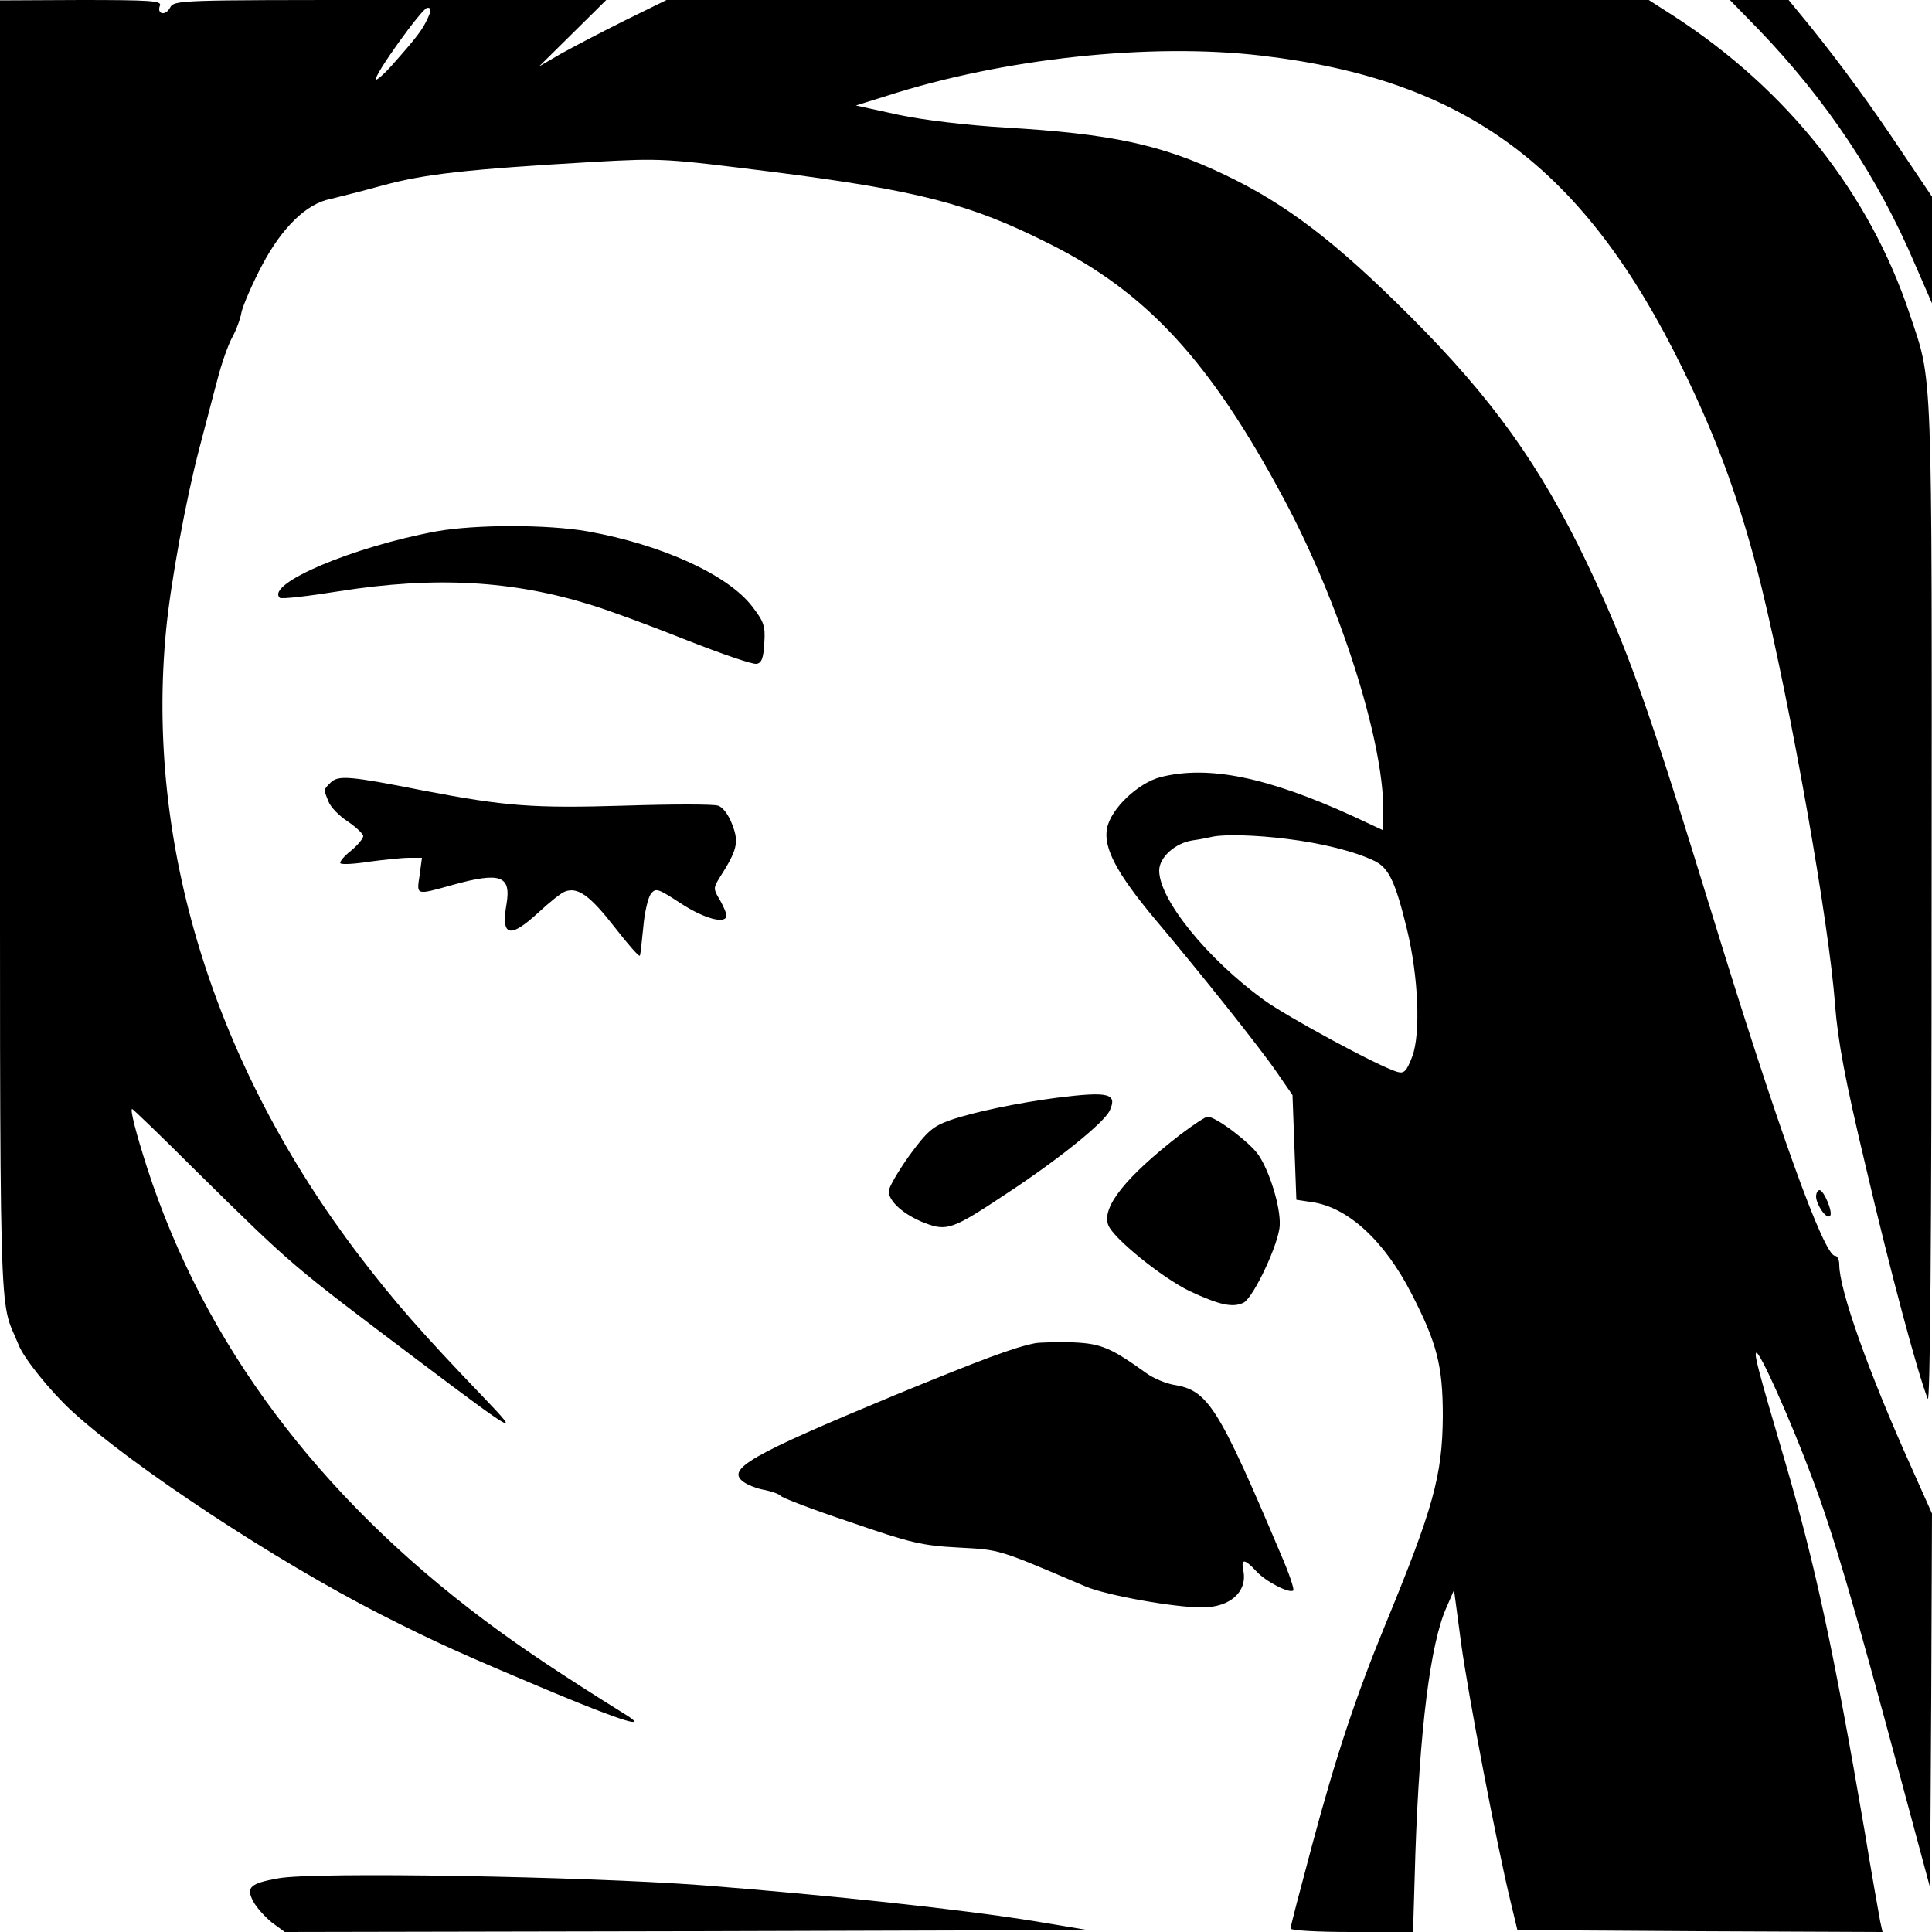 <?xml version="1.0" standalone="no"?>
<!DOCTYPE svg PUBLIC "-//W3C//DTD SVG 20010904//EN"
 "http://www.w3.org/TR/2001/REC-SVG-20010904/DTD/svg10.dtd">
<svg version="1.0" xmlns="http://www.w3.org/2000/svg"
 width="500pt" height="500pt" viewBox="0 0 500 500"
 preserveAspectRatio="xMidYMid meet">
<g transform="translate(0,500) scale(0.1,-0.1)"
fill="#000000" stroke="none">
<path d="M0 3322 c0 -1827 -4 -1674 48 -1802 13 -35 83 -121 136 -170 155
-143 530 -390 801 -528 146 -74 206 -101 449 -203 175 -73 247 -95 186 -57
-170 106 -273 175 -365 244 -432 323 -727 718 -874 1171 -29 90 -45 153 -39
153 2 0 76 -71 163 -158 255 -251 243 -241 580 -495 248 -187 267 -198 169
-96 -165 172 -233 250 -324 369 -378 496 -554 1069 -500 1621 12 123 51 336
86 469 14 52 34 131 46 175 11 44 29 94 39 112 10 18 21 47 24 65 4 18 28 74
54 123 51 96 114 158 176 170 16 4 77 19 135 35 110 30 220 42 546 61 179 10
185 9 465 -26 375 -48 509 -82 715 -186 252 -126 416 -304 606 -659 145 -270
258 -624 258 -806 l0 -53 -77 36 c-223 102 -375 133 -499 102 -59 -15 -130
-83 -139 -133 -10 -50 26 -117 121 -231 123 -146 276 -338 319 -401 l40 -58 5
-135 5 -136 40 -6 c93 -13 188 -100 258 -237 66 -128 81 -187 81 -317 -1 -154
-25 -239 -149 -540 -76 -185 -128 -341 -190 -573 -30 -112 -55 -207 -55 -213
0 -5 67 -9 158 -9 l159 0 6 203 c11 323 39 544 80 636 l20 46 18 -135 c18
-134 93 -526 128 -670 l18 -75 472 -3 473 -2 -6 27 c-3 16 -22 122 -41 238
-79 462 -128 689 -206 955 -70 238 -79 273 -74 279 8 7 89 -174 145 -324 55
-146 108 -327 231 -785 l74 -275 3 484 2 484 -54 121 c-110 244 -186 458 -186
523 0 13 -5 23 -11 23 -29 0 -149 333 -320 890 -165 537 -217 683 -323 905
-120 250 -243 423 -456 636 -193 193 -321 291 -481 367 -163 78 -294 106 -569
122 -98 6 -209 19 -275 33 l-110 24 80 25 c301 97 682 138 970 104 530 -62
835 -289 1090 -811 92 -188 152 -354 204 -565 77 -317 175 -871 190 -1080 8
-97 25 -190 80 -421 63 -269 134 -534 160 -599 6 -17 10 401 10 1280 1 1419 3
1348 -56 1525 -104 314 -317 583 -612 774 l-64 41 -1271 0 -1271 0 -110 -54
c-60 -30 -135 -69 -165 -86 l-55 -32 87 86 87 86 -559 0 c-552 0 -559 0 -570
-20 -12 -22 -35 -17 -26 6 5 12 -27 14 -204 14 l-210 -1 0 -1677z m1107 1631
c-13 -29 -28 -49 -91 -120 -21 -24 -41 -41 -43 -39 -8 8 120 186 133 186 10 0
11 -6 1 -27z m2223 -2124 c90 -11 175 -32 227 -57 37 -18 54 -53 84 -176 30
-123 36 -271 14 -330 -15 -39 -21 -45 -39 -40 -48 14 -284 142 -345 186 -147
107 -271 260 -271 335 0 34 41 71 86 78 22 3 46 8 54 10 33 6 110 4 190 -6z"/>
<path d="M4552 4923 c174 -181 308 -381 404 -607 l44 -101 0 138 0 138 -72
107 c-87 131 -163 234 -240 330 l-59 72 -76 0 -76 0 75 -77z"/>
<path d="M1130 3625 c-217 -40 -443 -136 -406 -172 3 -4 73 4 154 17 248 39
449 28 653 -36 46 -14 157 -55 247 -91 89 -35 170 -63 180 -61 13 2 18 15 20
54 3 44 -1 55 -31 94 -63 83 -236 161 -427 195 -104 18 -289 18 -390 0z"/>
<path d="M856 2975 c-19 -19 -19 -17 -6 -49 5 -14 27 -37 50 -52 22 -15 40
-32 40 -38 0 -6 -14 -23 -32 -38 -18 -14 -30 -29 -27 -32 3 -4 37 -2 75 4 38
5 84 10 103 10 l33 0 -6 -45 c-8 -53 -11 -52 86 -25 123 34 151 24 139 -49
-15 -85 8 -91 82 -23 29 27 60 52 70 55 33 12 65 -12 128 -93 35 -45 64 -78
65 -73 2 4 5 38 9 75 3 36 12 74 19 84 13 17 18 15 78 -24 61 -40 118 -55 118
-31 0 6 -8 24 -17 40 -17 28 -17 31 -1 57 46 72 51 92 33 138 -9 25 -25 46
-37 49 -11 4 -120 4 -241 0 -237 -7 -307 -2 -521 39 -192 38 -220 40 -240 21z"/>
<path d="M2735 2159 c-100 -13 -216 -37 -276 -58 -45 -16 -59 -28 -106 -92
-29 -41 -53 -82 -53 -92 0 -26 39 -61 93 -82 58 -22 72 -17 212 76 134 88 253
184 267 215 20 44 -2 50 -137 33z"/>
<path d="M3055 2064 c-142 -110 -204 -188 -187 -234 12 -34 140 -137 210 -171
79 -37 113 -44 141 -30 26 15 92 155 93 201 2 47 -26 138 -55 181 -22 32 -110
99 -132 99 -5 0 -37 -21 -70 -46z"/>
<path d="M4700 1903 c1 -22 27 -59 36 -50 9 8 -16 67 -27 67 -5 0 -9 -8 -9
-17z"/>
<path d="M2680 1524 c-56 -11 -136 -41 -365 -135 -376 -156 -436 -191 -391
-224 11 -8 36 -18 55 -21 20 -4 38 -11 41 -15 3 -5 84 -36 180 -68 156 -54
186 -61 280 -66 110 -6 100 -3 330 -101 55 -23 228 -54 301 -54 72 0 117 40
107 94 -7 33 2 33 33 0 24 -27 87 -59 96 -50 3 3 -11 45 -32 93 -162 383 -189
425 -277 439 -22 4 -53 17 -71 30 -92 66 -117 77 -191 80 -39 1 -82 0 -96 -2z"/>
<path d="M721 139 c-73 -13 -85 -23 -66 -59 8 -16 30 -40 48 -55 l34 -25 1039
2 1039 3 -138 23 c-184 30 -527 67 -860 93 -307 23 -1004 35 -1096 18z"/>
</g>
</svg>
